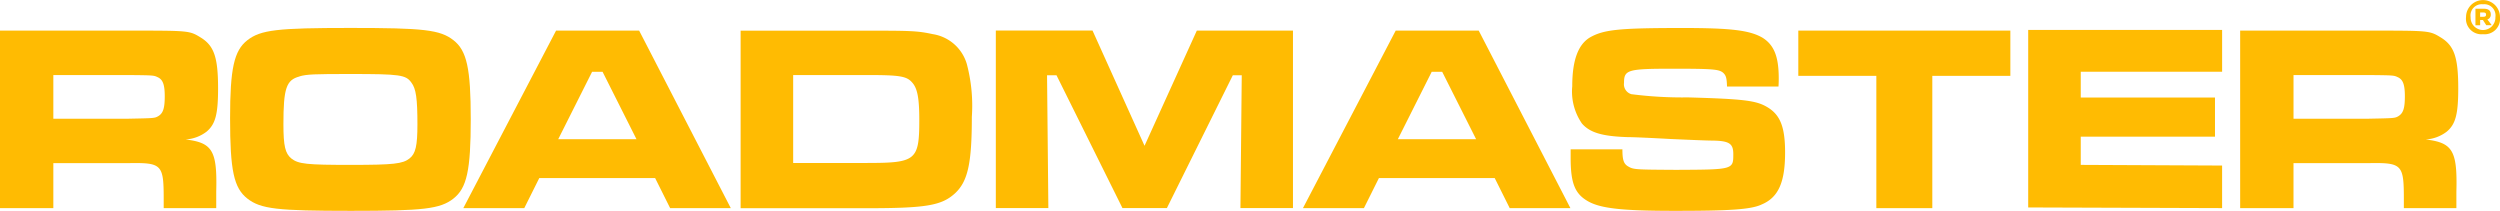 <svg xmlns="http://www.w3.org/2000/svg" xmlns:xlink="http://www.w3.org/1999/xlink" width="233.179" height="19.662" viewBox="0 0 233.179 19.662"><defs><clipPath id="a"><rect width="233.179" height="19.662" fill="#ffbb02"/></clipPath></defs><g clip-path="url(#a)"><path d="M17.3,13.309a3.562,3.562,0,0,0,1.986-.744c.808-.695,1.054-1.614,1.054-4.022,0-2.88-.368-3.973-1.617-4.741-1.054-.646-1.054-.646-6.691-.646H0v16.56H4.975v-4.2h7.034c3.087-.05,3.259.124,3.259,3.327v.869h4.9V18.175c.1-3.823-.343-4.568-2.867-4.866m-2.524-2.184c-.343.2-.343.2-2.794.248H4.975V7.3h7.009c2.3.024,2.353.024,2.72.2.49.223.662.695.662,1.787s-.147,1.564-.588,1.837" transform="translate(0 -0.301)" fill="#ffbb02"/><path d="M44.867,18.795c1.25-.969,1.617-2.632,1.617-7.4,0-4.741-.367-6.4-1.617-7.373S42.1,2.881,35.26,2.881c-6.813,0-8.357.174-9.607,1.141S24.036,6.679,24.036,11.3c0,4.866.343,6.505,1.617,7.5,1.25.968,2.77,1.141,9.656,1.141,6.764,0,8.308-.174,9.558-1.141M30.506,7.4c.686-.2,1.372-.223,4.754-.223,4.607,0,5.17.075,5.686.8.441.571.564,1.514.564,3.9,0,2.011-.172,2.731-.736,3.177-.637.5-1.471.6-5.465.6-4.118,0-4.9-.075-5.563-.6-.563-.471-.735-1.141-.735-3.2,0-3.352.269-4.122,1.495-4.445" transform="translate(-2.576 -0.275)" fill="#ffbb02"/><path d="M57.053,3.155,48.4,19.715h5.686l1.4-2.806H66.292l1.4,2.806H73.35L64.8,3.155Zm.2,10.129L60.411,7h.98l3.161,6.282Z" transform="translate(-5.187 -0.301)" fill="#ffbb02"/><path d="M98.936,11.2a15.211,15.211,0,0,0-.465-4.916,3.935,3.935,0,0,0-3.187-2.8c-1.4-.3-1.96-.323-6.127-.323H77.37v16.56H89.157c5.514,0,6.961-.248,8.21-1.39,1.2-1.117,1.569-2.806,1.569-7.126m-9.729,4.3H82.271V7.3h6.887c3.039,0,3.7.1,4.215.7.49.545.662,1.464.662,3.5,0,3.748-.318,4-4.828,4" transform="translate(-8.291 -0.301)" fill="#ffbb02"/><path d="M122.777,3.155,117.9,13.9l-4.852-10.75h-9.019v16.56h4.9l-.122-12.388h.882l6.152,12.388h4.142l6.151-12.388h.833l-.122,12.388h4.9V3.155Z" transform="translate(-11.147 -0.301)" fill="#ffbb02"/><path d="M144.765,3.155l-8.651,16.56H141.8l1.4-2.806H154l1.4,2.806h5.661l-8.553-16.56Zm.2,10.129L148.123,7h.98l3.161,6.282Z" transform="translate(-14.586 -0.301)" fill="#ffbb02"/><path d="M181.85,19.365c1.593-.645,2.23-2.06,2.23-4.866,0-2.358-.441-3.5-1.642-4.22-1.029-.62-2.132-.77-7.4-.919a37.453,37.453,0,0,1-5.293-.3A.963.963,0,0,1,169.057,8c0-1.217.343-1.316,4.534-1.316,3.75,0,4.313.05,4.705.373.27.248.343.472.368,1.291h4.8c.024-.323.024-.67.024-.77,0-2.035-.441-3.1-1.495-3.774-1.177-.695-2.892-.918-7.45-.918-5.907,0-7.328.148-8.6.844-1.152.645-1.715,2.135-1.715,4.593a5.253,5.253,0,0,0,.906,3.475c.736.845,1.887,1.192,4.264,1.266.539,0,2.157.074,3.97.174,1.74.075,3.358.149,3.921.149,1.593.024,1.961.273,1.961,1.266,0,1.44,0,1.44-5.343,1.464-3.921-.024-3.97-.024-4.51-.347-.392-.249-.49-.645-.49-1.564h-4.828V15c0,2.359.392,3.352,1.618,4.047,1.176.67,3.186.894,8.087.894,5.1,0,7.058-.124,8.062-.571" transform="translate(-17.582 -0.275)" fill="#ffbb02"/><path d="M207.64,7.376V3.155H187.862v4.22h7.279V19.715h5.22V7.376Z" transform="translate(-20.131 -0.301)" fill="#ffbb02"/><path d="M216.779,15.674V13.042H229.3V9.393H216.779V6.984h13.185v-3.9H211.877v16.56l18.086.062V15.736Z" transform="translate(-22.704 -0.295)" fill="#ffbb02"/><path d="M251.321,13.309a3.562,3.562,0,0,0,1.986-.744c.808-.695,1.054-1.614,1.054-4.022,0-2.88-.368-3.973-1.618-4.741-1.054-.646-1.054-.646-6.69-.646H234.02v16.56h4.975v-4.2h7.033c3.088-.05,3.26.124,3.26,3.327v.869h4.9V18.175c.1-3.823-.343-4.568-2.868-4.866M248.8,11.125c-.343.2-.343.2-2.794.248h-7.009V7.3H246c2.3.024,2.353.024,2.721.2.49.223.662.695.662,1.787s-.147,1.564-.588,1.837" transform="translate(-25.077 -0.301)" fill="#ffbb02"/><path d="M259.038,1.95h.258l.315.489h.484V2.4l-.384-.5a.453.453,0,0,0,.32-.467c0-.358-.221-.531-.639-.531H258.6V2.44h.438Zm0-.7h.3c.179,0,.251.058.251.2s-.08.2-.247.2h-.307Z" transform="translate(-27.711 -0.086)" fill="#ffbb02"/><path d="M259.2,3.19a1.441,1.441,0,0,0,1.582-1.6,1.582,1.582,0,1,0-3.164,0,1.443,1.443,0,0,0,1.582,1.6M259.2.4a1.045,1.045,0,0,1,1.156,1.194,1.157,1.157,0,1,1-2.312,0A1.046,1.046,0,0,1,259.2.4" transform="translate(-27.606 0)" fill="#ffbb02"/></g></svg>